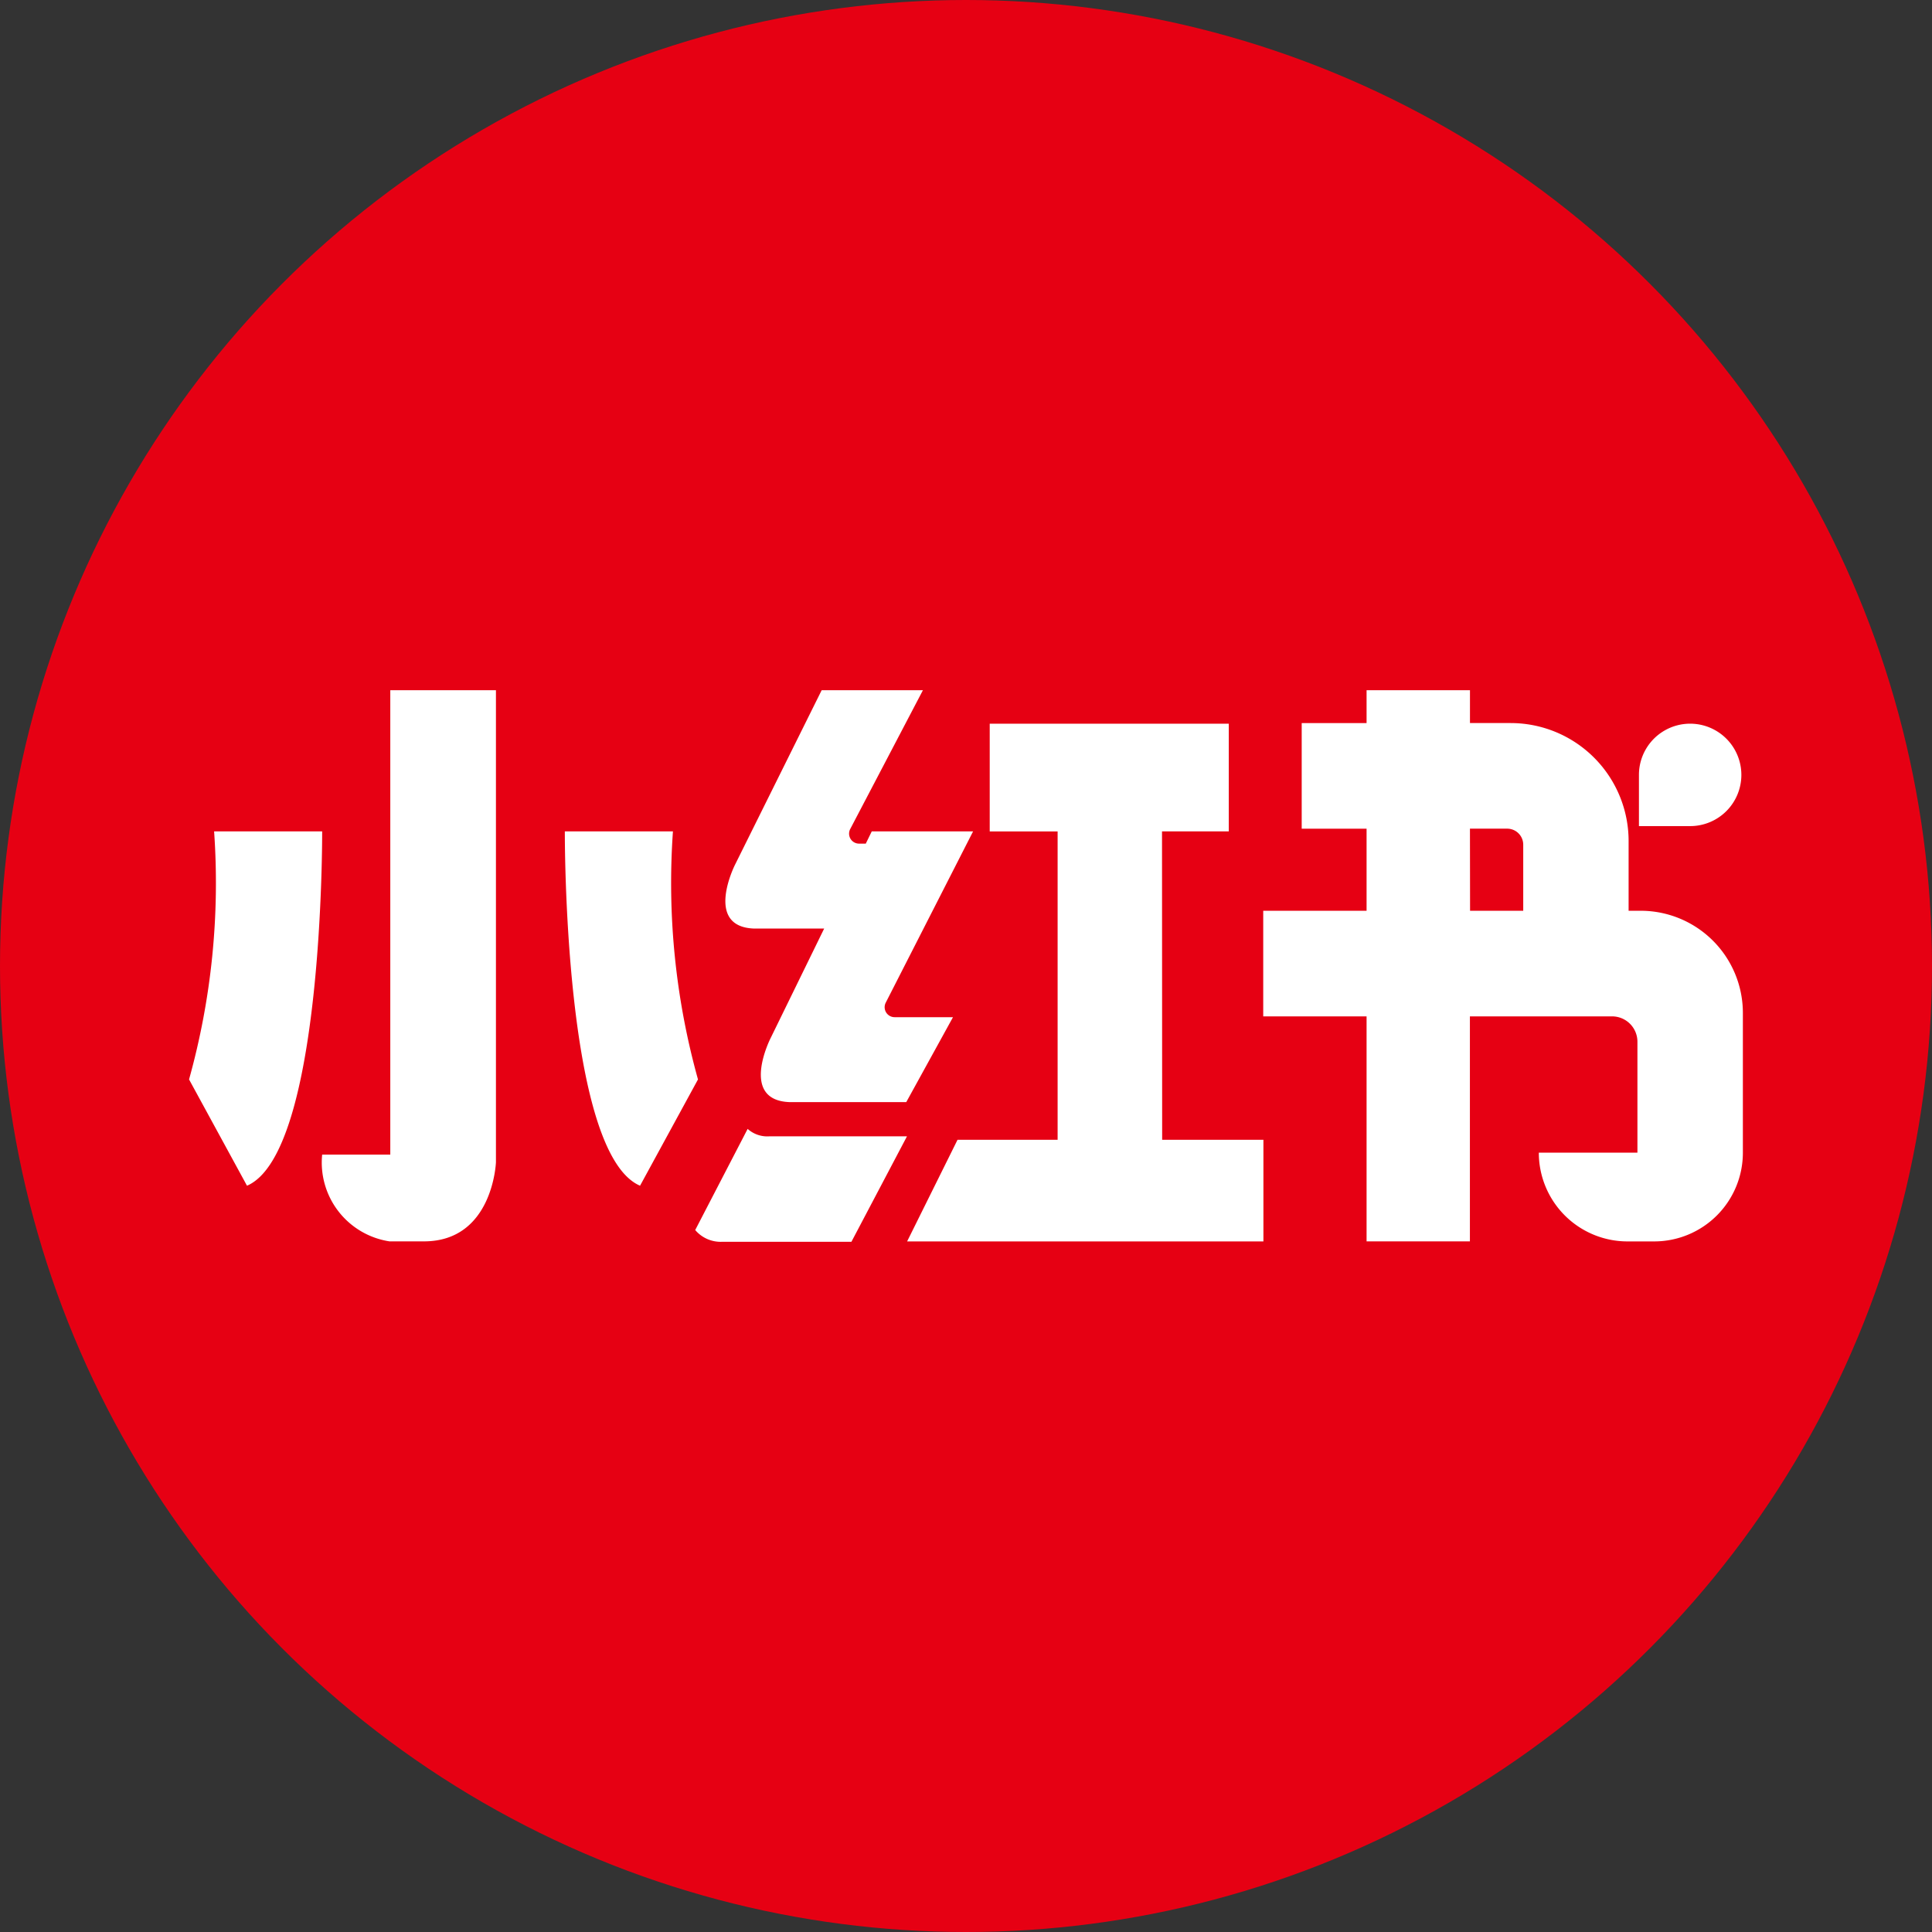 <svg xmlns="http://www.w3.org/2000/svg" width="83" height="83" viewBox="0 0 83 83">
  <rect x="0" y="0" width="83" height="83" fill="#333333" stroke="none"/>
  <g id="组_34" data-name="组 34" transform="translate(-1612 -1234)">
    <circle id="椭圆_3" data-name="椭圆 3" cx="41.5" cy="41.5" r="41.5" transform="translate(1612 1234)" fill="#e60013"/>
    <g id="组_2" data-name="组 2" transform="translate(1610.634 928.352)">
      <path id="路径_4" data-name="路径 4" d="M15.206,341.364H10.564a31.456,31.456,0,0,1-1.076,10.657l2.489,4.566C15.273,355.174,15.206,341.364,15.206,341.364Zm15.07,0H25.632s-.067,13.811,3.231,15.223l2.489-4.566A31.456,31.456,0,0,1,30.276,341.364ZM18.133,355.252H15.206a3.426,3.426,0,0,0,2.892,3.726h1.48c2.97,0,3.094-3.4,3.094-3.4V335.3H18.133Zm15.616-9.713h3.024l-2.306,4.717s-1.345,2.65.807,2.739H40.3l2.007-3.648H39.8a.429.429,0,0,1-.382-.624l3.753-7.359H38.818l-.258.527h-.288a.429.429,0,0,1-.382-.624l3.126-5.968H36.666l-3.724,7.5S31.6,345.451,33.749,345.539Zm.662,8.927a1.266,1.266,0,0,1-.926-.32l-2.252,4.345a1.431,1.431,0,0,0,1.127.506h5.583l2.387-4.531Z" transform="translate(0 0)" fill="#fff"/>
      <path id="路径_5" data-name="路径 5" d="M486.243,361.626h2.868V357h-10.27v4.628h2.917v13.248h-4.3l-2.166,4.367h15.307v-4.367h-4.35Z" transform="translate(-434.956 -20.262)" fill="#fff"/>
      <path id="路径_6" data-name="路径 6" d="M715.341,341.248h1.6a.689.689,0,0,1,.689.691v2.836h-2.284Zm7.343,3.527h-.527v-2.992a5.069,5.069,0,0,0-5.066-5.072h-1.749V335.3H710.9v1.413h-2.787v4.536H710.9v3.527h-4.44v4.536h4.44v9.667h4.439v-9.667h6.11a1.09,1.09,0,0,1,1.087,1.09v4.765H718.3a3.81,3.81,0,0,0,3.81,3.813h1.146a3.811,3.811,0,0,0,3.81-3.812v-6A4.39,4.39,0,0,0,722.684,344.775Z" transform="translate(-650.825 0)" fill="#fff"/>
      <path id="路径_7" data-name="路径 7" d="M954.664,359.2a2.2,2.2,0,1,0-4.4,0v2.2h2.2A2.2,2.2,0,0,0,954.664,359.2Z" transform="translate(-878.488 -20.262)" fill="#fff"/>
    </g>
  </g>
</svg>
